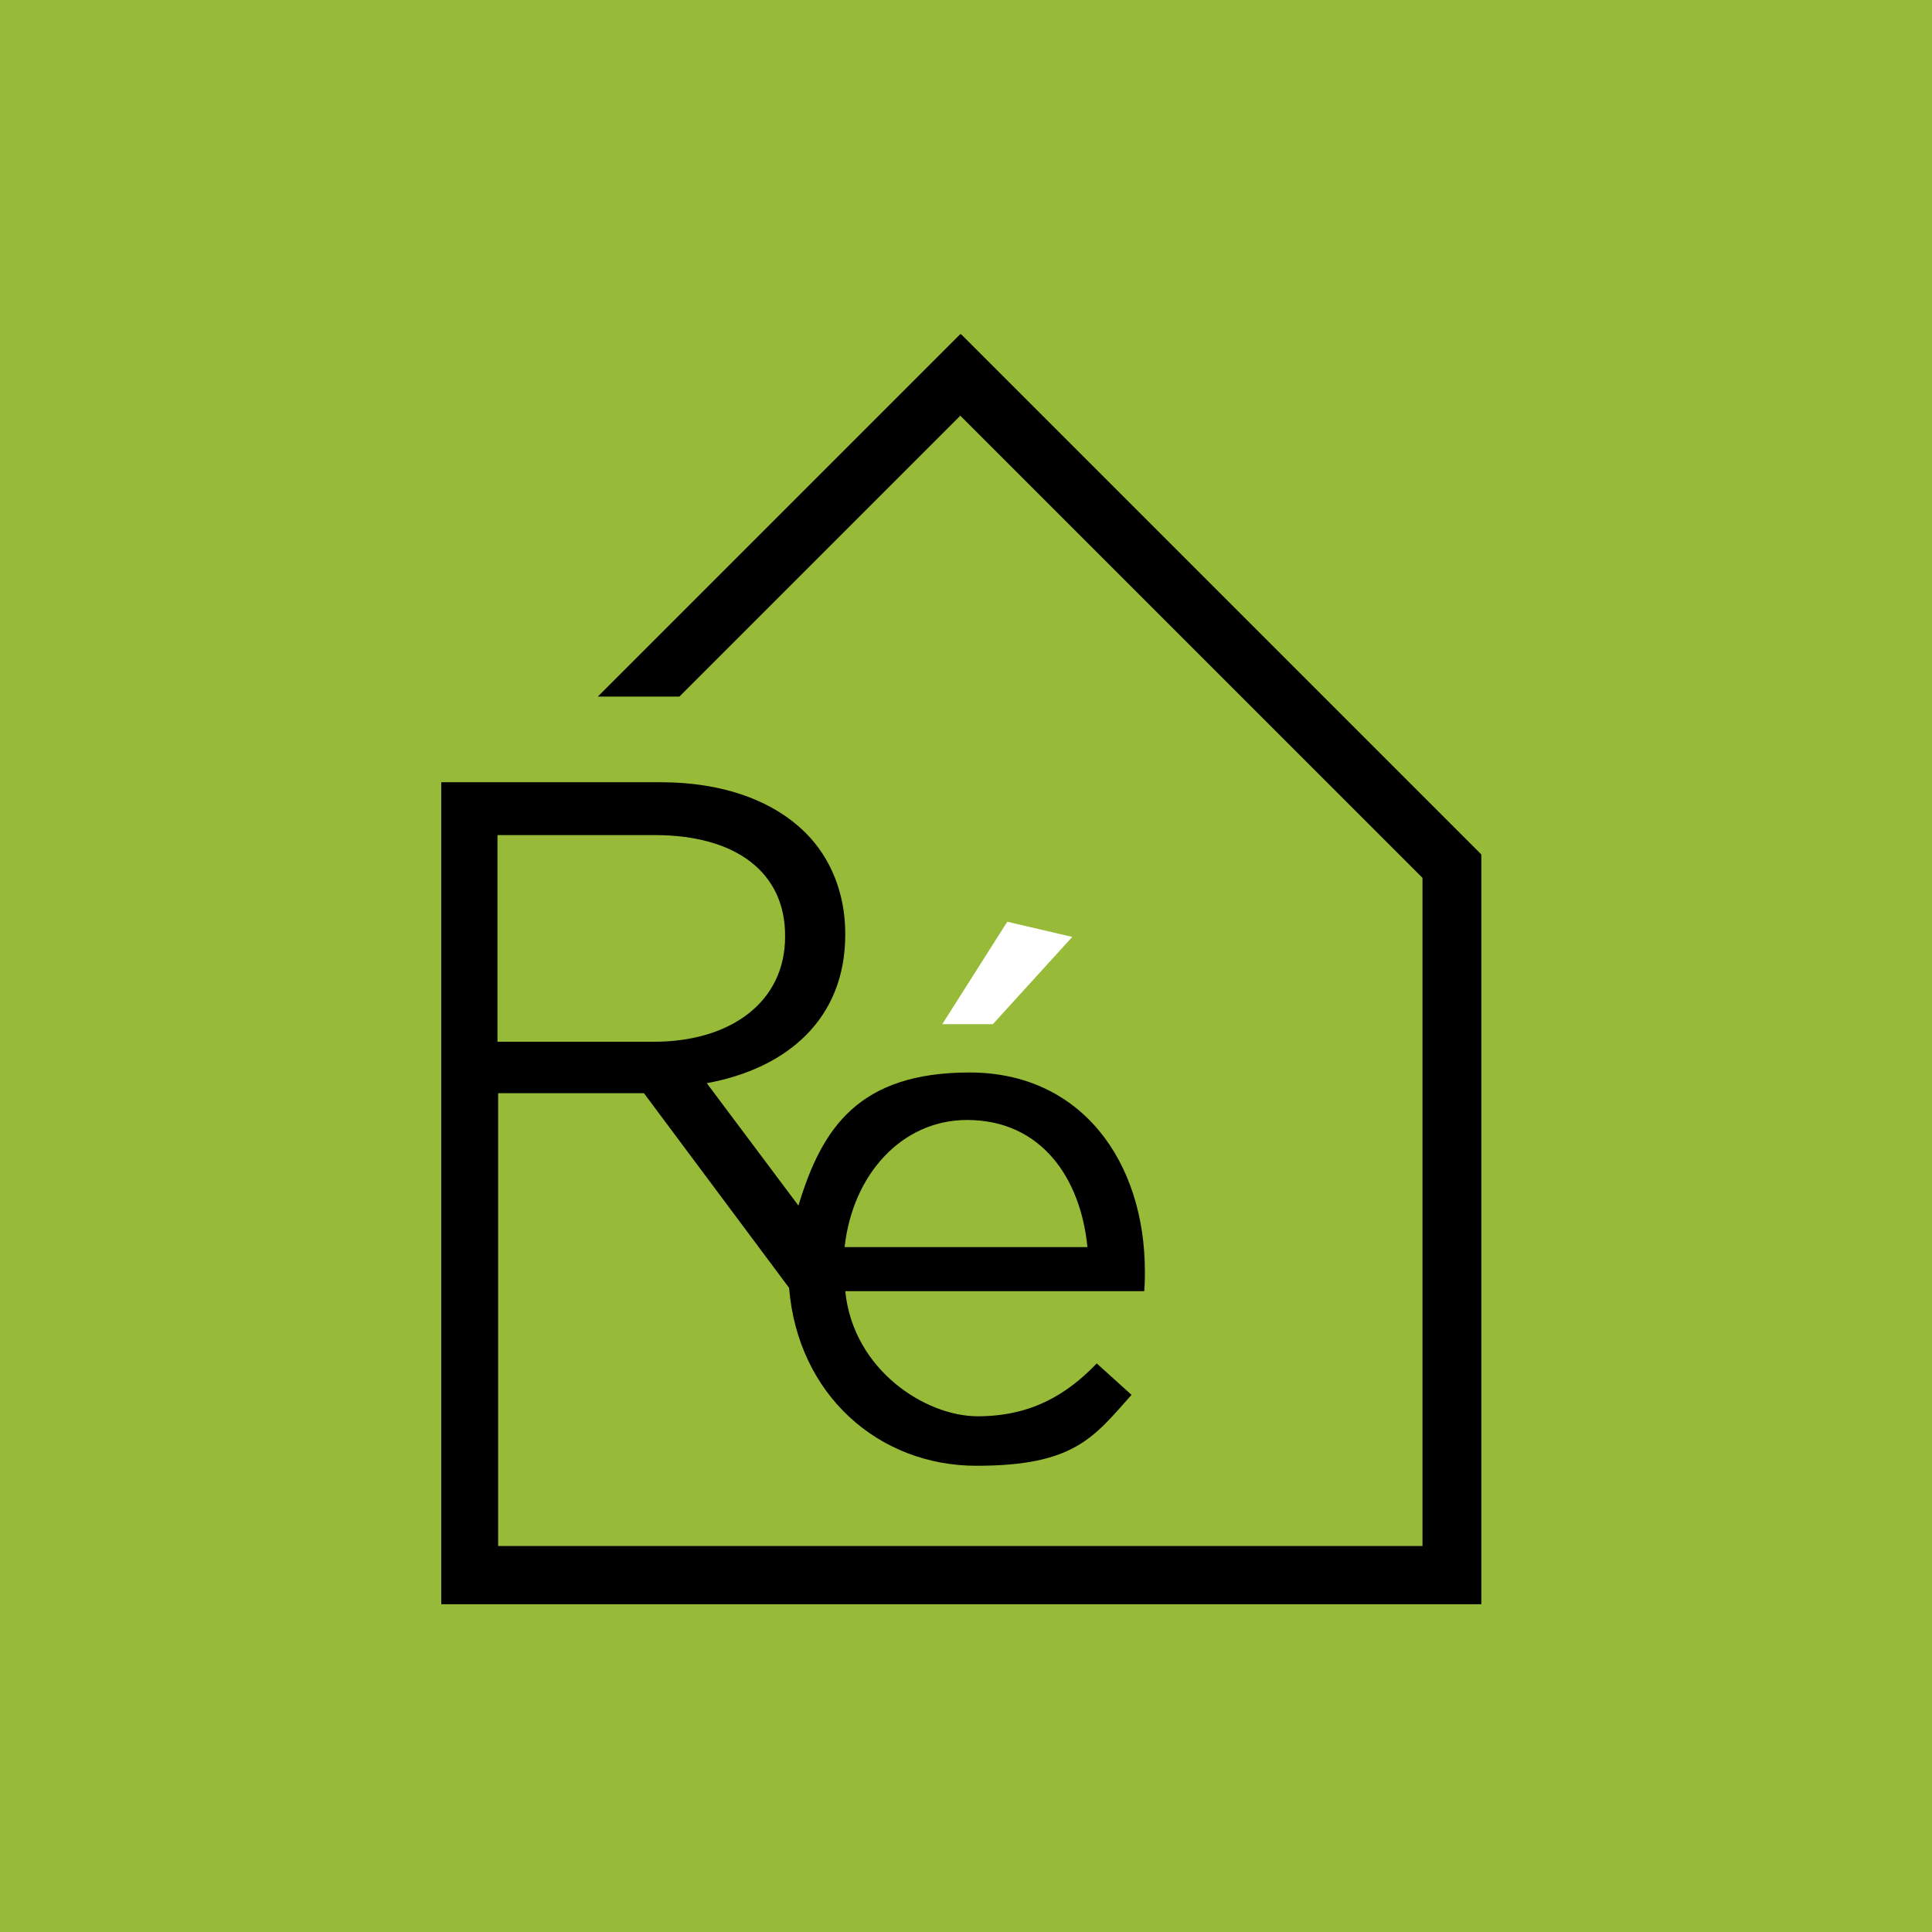 <?xml version="1.0" encoding="UTF-8"?>
<svg id="Layer_2" data-name="Layer 2" xmlns="http://www.w3.org/2000/svg" viewBox="0 0 1218.59 1218.59">
  <defs>
    <style>
      .cls-1 {
        fill: #fff;
      }

      .cls-2 {
        fill: #97bb39;
      }
    </style>
  </defs>
  <g id="Layer_1-2" data-name="Layer 1">
    <g>
      <rect class="cls-2" width="1218.59" height="1218.59"/>
      <g>
        <path d="M313.78,526.71v130.36s98.72,0,98.72,0c48.09,0,82.69-24.89,82.69-66.23v-.84c0-39.23-30.37-63.28-82.26-63.28h-99.14s0,0,0,0ZM609.93,706.42c-40.92,0-72.14,34.17-77.2,80.16h153.14c-4.22-43.45-29.11-80.16-75.94-80.16h0ZM606.54,211.15l327.79,327.79v472.91H278.33V493.38h138.37c39.65,0,71.29,11.81,91.54,32.06,15.61,15.61,24.89,37.97,24.89,63.28v.84c0,53.16-36.7,84.37-87.33,93.65l57.8,77.2c14.77-48.94,37.97-83.95,108-83.95s110.53,55.69,110.53,125.72c0,2.95,0,6.75-.42,12.23h-188.57c5.06,49.78,50.62,78.89,83.53,78.89s55.69-13.08,75.09-33.33l21.94,19.83c-24.05,27-36.28,44.72-97.87,44.72s-112.64-44.72-118.12-112.22l-91.54-122.76h-91.97s0,285.6,0,285.6h583.02s0-421.44,0-421.44l-291.51-291.51-177.18,177.18h-51.47s228.65-228.65,228.65-228.65l.84.42Z"/>
        <polygon class="cls-1" points="594.33 645.99 626.22 645.99 676.33 590.95 635.33 581.38 594.33 645.99"/>
      </g>
    </g>
  </g>
</svg>
